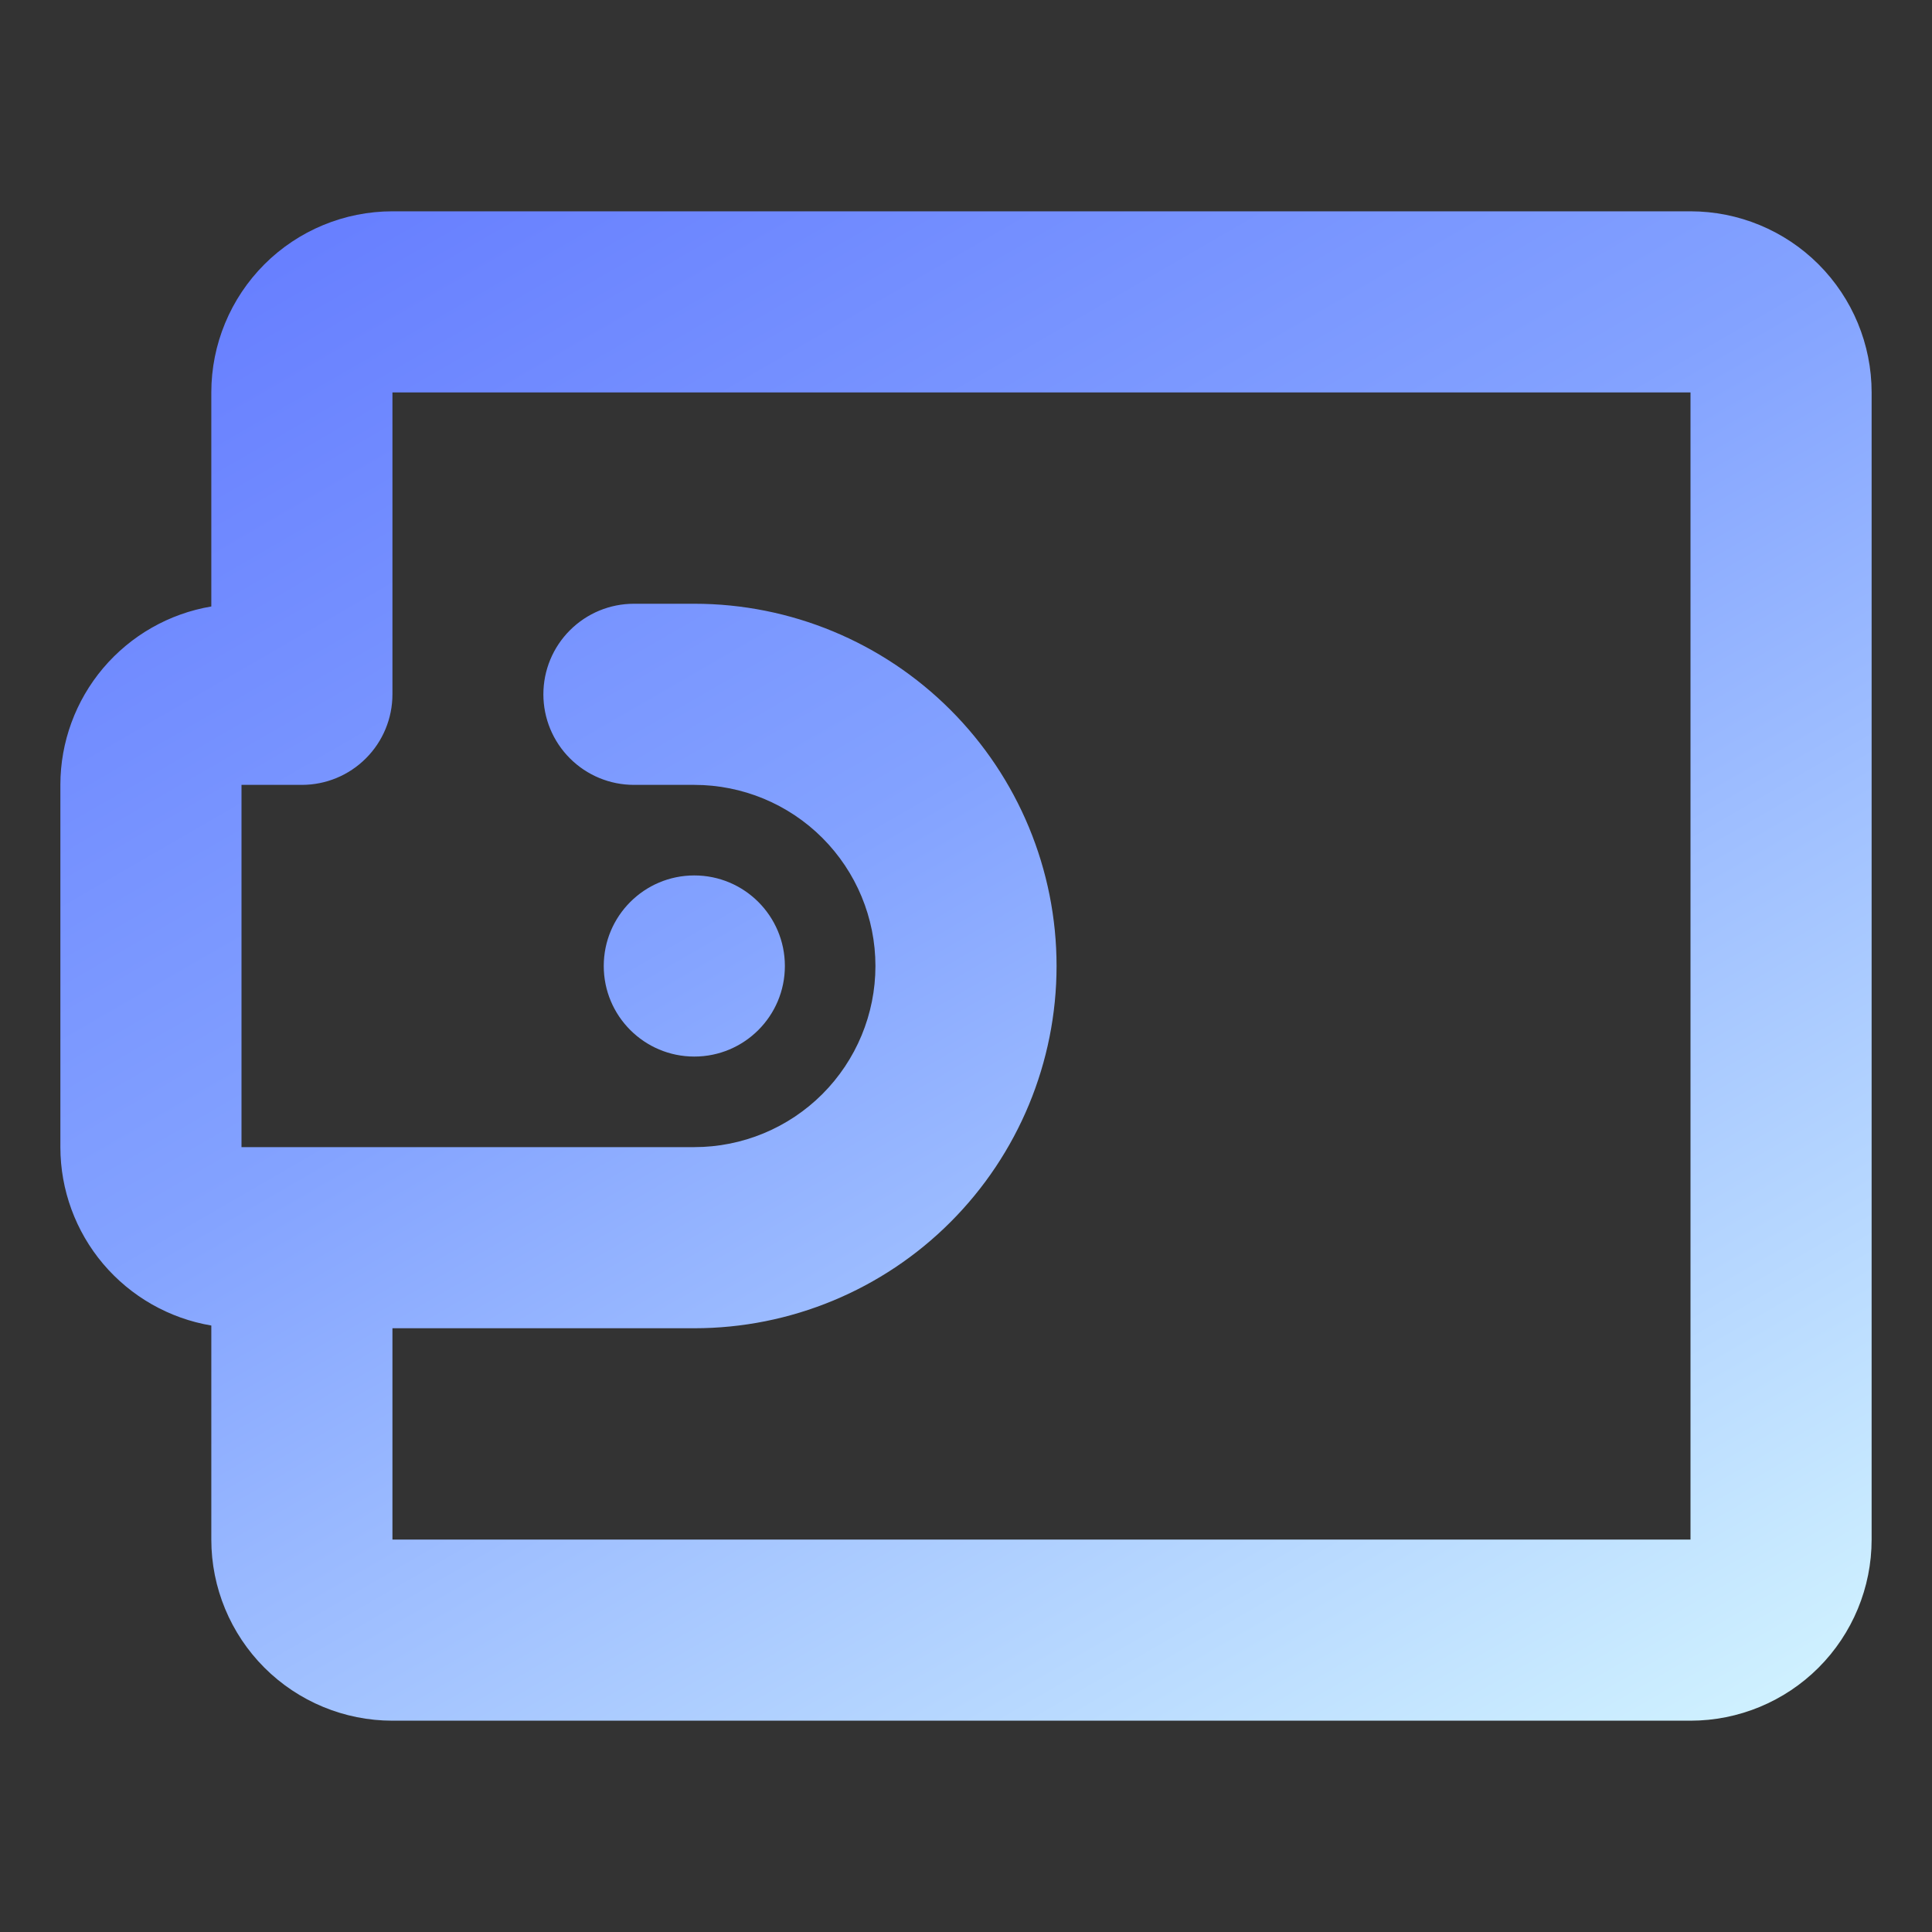 <svg width="64" height="64" viewBox="0 0 64 64" fill="none" xmlns="http://www.w3.org/2000/svg">
<rect x="0" y="0" width="64" height="64" fill="#333333" stroke="none"/>
<path d="M26 32C26 33.657 24.656 35 23 35C21.344 35 20 33.657 20 32C20 30.343 21.344 29 23 29C24.656 29 26 30.343 26 32Z" fill="url(#paint0_linear_1417_7034)"/>
<path fill-rule="evenodd" clip-rule="evenodd" d="M13 7H56C57.59 7 59.117 7.632 60.242 8.757C61.367 9.883 62 11.409 62 13V51C62 52.591 61.367 54.117 60.242 55.243C59.117 56.368 57.59 57 56 57H13C11.41 57 9.883 56.368 8.758 55.243C7.633 54.117 7 52.591 7 51V43.91C5.602 43.674 4.336 42.951 3.418 41.869C2.504 40.788 2 39.417 2 38V26C2 24.583 2.504 23.212 3.418 22.131C4.336 21.049 5.602 20.326 7 20.09V13C7 11.409 7.633 9.883 8.758 8.757C9.883 7.632 11.41 7 13 7ZM13 51H56V13H13V23C13 23.796 12.684 24.559 12.121 25.121C11.559 25.684 10.797 26 10 26H8V38H23C24.59 38 26.117 37.368 27.242 36.243C28.367 35.117 29 33.591 29 32C29 30.409 28.367 28.883 27.242 27.757C26.117 26.632 24.59 26 23 26H21C20.203 26 19.441 25.684 18.879 25.121C18.316 24.559 18 23.796 18 23C18 22.204 18.316 21.441 18.879 20.879C19.441 20.316 20.203 20 21 20H23C26.184 20 29.234 21.264 31.484 23.515C33.734 25.765 35 28.817 35 32C35 35.183 33.734 38.235 31.484 40.485C29.234 42.736 26.184 44 23 44H13V51Z" fill="url(#paint1_linear_1417_7034)"/>
<defs>
<linearGradient id="paint0_linear_1417_7034" x1="58" y1="59.391" x2="12.786" y2="-18.743" gradientUnits="userSpaceOnUse">
<stop stop-color="#D3F5FF"/>
<stop offset="0.47" stop-color="#83A2FF"/>
<stop offset="1" stop-color="#5163FF"/>
</linearGradient>
<linearGradient id="paint1_linear_1417_7034" x1="58" y1="59.391" x2="12.786" y2="-18.743" gradientUnits="userSpaceOnUse">
<stop stop-color="#D3F5FF"/>
<stop offset="0.47" stop-color="#83A2FF"/>
<stop offset="1" stop-color="#5163FF"/>
</linearGradient>
</defs>
</svg>
